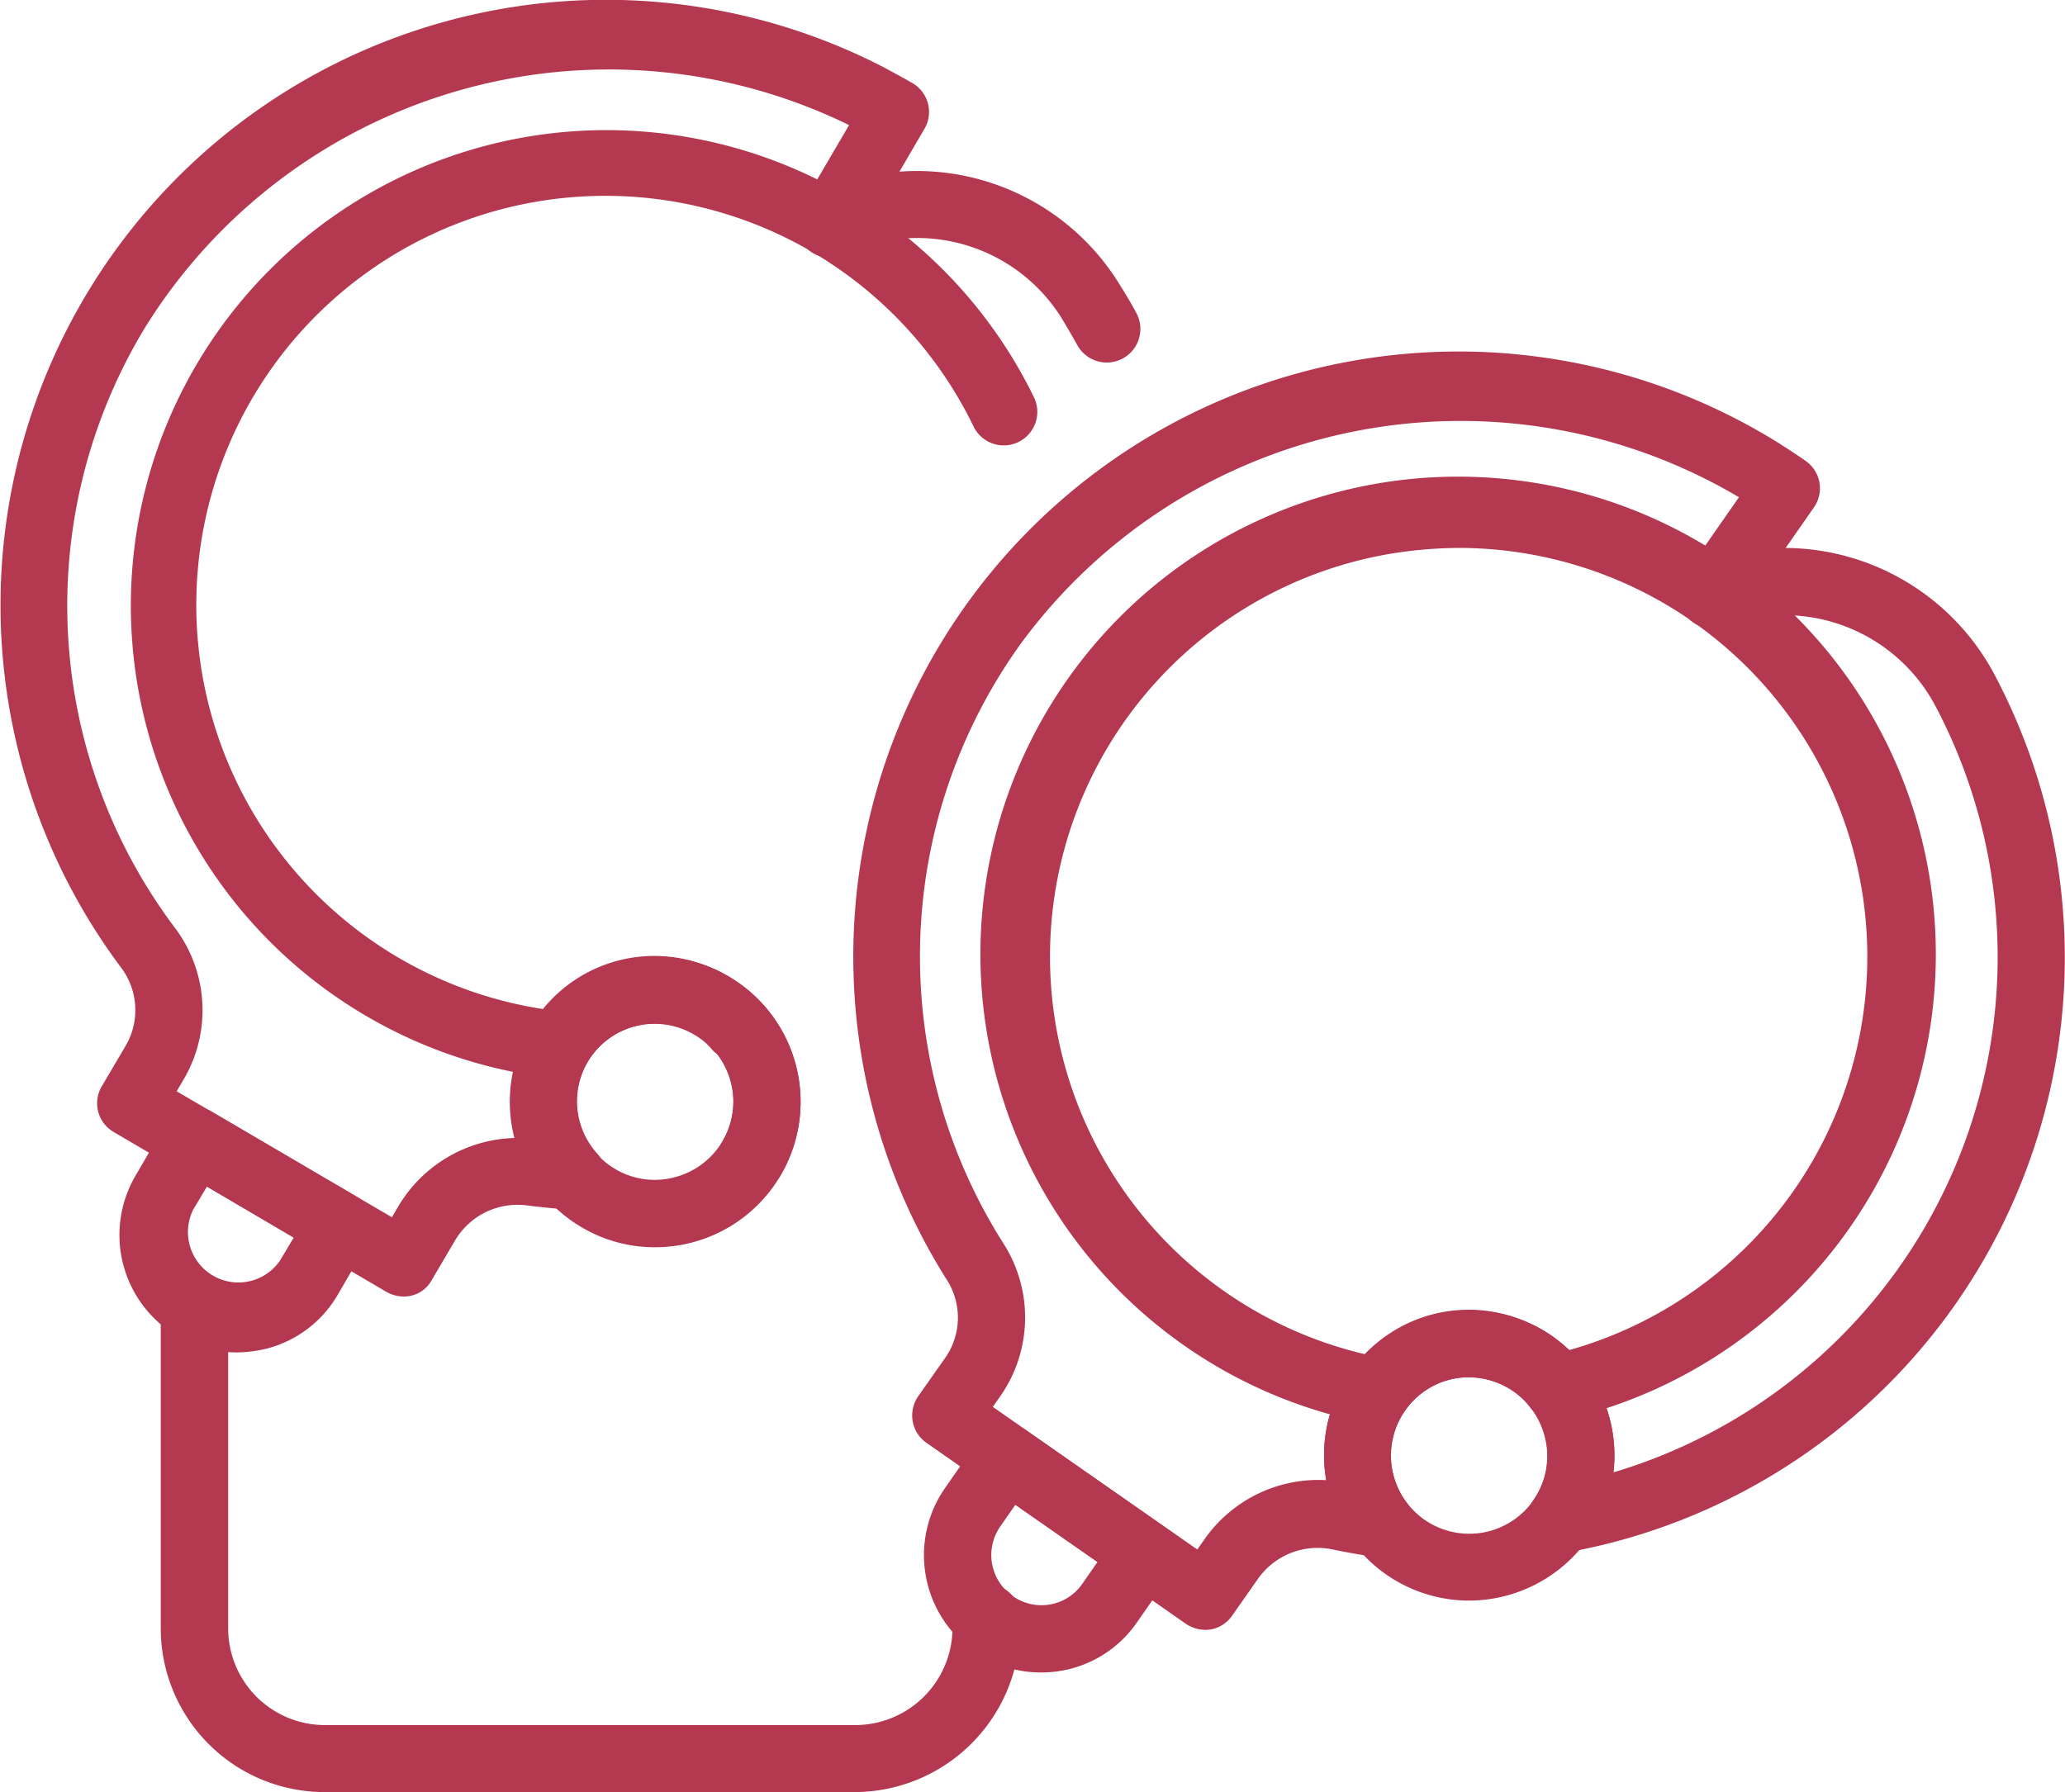 <svg xmlns="http://www.w3.org/2000/svg" width="69.596" height="60.412" viewBox="0 0 69.596 60.412">
  <g id="pénal" transform="translate(-2.101 -2.066)">
    <path id="Tracé_93" data-name="Tracé 93" d="M30.986,48.887a3.9,3.9,0,0,1-2.26-.712,3.96,3.96,0,0,1-.974-5.506L28.913,41a1.125,1.125,0,0,1,1.573-.275l4.62,3.234a1.125,1.125,0,0,1,.275,1.573L34.219,47.2A3.9,3.9,0,0,1,30.986,48.887Zm-.862-5.656-.512.737a1.685,1.685,0,0,0,.425,2.347,1.673,1.673,0,0,0,2.347-.425l.512-.737Z" transform="translate(6.2 9.558)" fill="#b53851"/>
    <path id="Tracé_94" data-name="Tracé 94" d="M41.938,46.865a.619.619,0,0,1-.212-.025,16.1,16.1,0,1,1,6.505-.137,1.128,1.128,0,0,1-1.149-.412,2.575,2.575,0,0,0-4.22.087A1.116,1.116,0,0,1,41.938,46.865ZM44.71,17.31a14.577,14.577,0,0,0-2.435.212,13.772,13.772,0,0,0-.762,26.97,4.908,4.908,0,0,1,6.318-.6,4.685,4.685,0,0,1,.549.462A13.778,13.778,0,0,0,44.71,17.31Z" transform="translate(6.597 3.227)" fill="#b53851"/>
    <path id="Tracé_95" data-name="Tracé 95" d="M42.723,47.228a4.893,4.893,0,1,1,4.02-2.085A4.931,4.931,0,0,1,42.723,47.228Zm.012-7.529a2.61,2.61,0,0,0-2.16,1.124,2.638,2.638,0,1,0,3.671-.649A2.761,2.761,0,0,0,42.736,39.7Z" transform="translate(8.883 8.795)" fill="#b53851"/>
    <path id="Tracé_96" data-name="Tracé 96" d="M37,54.647a1.2,1.2,0,0,1-.649-.2L27.6,48.341a1.118,1.118,0,0,1-.462-.724,1.138,1.138,0,0,1,.187-.849l.887-1.261a2.363,2.363,0,0,0,.1-2.622A20.4,20.4,0,0,1,56.308,14.629c.312.2.624.4.924.612a1.125,1.125,0,0,1,.275,1.573l-.949,1.361a8.03,8.03,0,0,1,7.055,4.3A20.375,20.375,0,0,1,49.179,52.037a1.129,1.129,0,0,1-1.124-1.761,2.594,2.594,0,0,0,.35-2.26,2.652,2.652,0,0,0-1.6-1.711,2.6,2.6,0,0,0-2.635.462,2.645,2.645,0,0,0-.375,3.608,1.133,1.133,0,0,1,.075,1.261,1.12,1.12,0,0,1-1.136.549c-.487-.062-.961-.15-1.448-.25a2.459,2.459,0,0,0-2.5.974L37.9,54.172a1.117,1.117,0,0,1-.724.462C37.142,54.634,37.067,54.647,37,54.647ZM29.838,47.13l6.892,4.807.237-.337a4.682,4.682,0,0,1,4.108-2,4.9,4.9,0,0,1,1.611-4.545,4.844,4.844,0,0,1,4.969-.862,4.906,4.906,0,0,1,3.1,5.144A18.127,18.127,0,0,0,61.615,23.519a5.764,5.764,0,0,0-7.13-2.709A1.136,1.136,0,0,1,53.149,19.1l1.835-2.635a18.389,18.389,0,0,0-24.2,4.932,18.049,18.049,0,0,0-.562,20.265,4.628,4.628,0,0,1-.15,5.132Z" transform="translate(5.724 2.363)" fill="#b53851"/>
    <path id="Tracé_97" data-name="Tracé 97" d="M9.276,40.228a3.947,3.947,0,0,1-2-.549,3.955,3.955,0,0,1-1.411-5.406l1.024-1.761a1.119,1.119,0,0,1,1.548-.4l4.87,2.859a1.124,1.124,0,0,1,.4,1.548L12.685,38.28a3.9,3.9,0,0,1-2.41,1.823A4.558,4.558,0,0,1,9.276,40.228Zm-1-5.594-.462.774a1.7,1.7,0,0,0,2.922,1.723l.462-.774Z" transform="translate(0.802 7.429)" fill="#b53851"/>
    <path id="Tracé_98" data-name="Tracé 98" d="M20.07,37.558a.468.468,0,0,1-.125-.012A16.029,16.029,0,1,1,36.064,14.559a1.131,1.131,0,1,1-2.035.986,13.788,13.788,0,1,0-14.5,19.665,4.828,4.828,0,0,1,7.379-.15,1.131,1.131,0,1,1-1.673,1.523,2.221,2.221,0,0,0-.612-.512,2.629,2.629,0,0,0-3.6.936A1.1,1.1,0,0,1,20.07,37.558Z" transform="translate(0.871 0.872)" fill="#b53851"/>
    <path id="Tracé_99" data-name="Tracé 99" d="M20.754,37.691a4.822,4.822,0,0,1-2.472-.674,4.9,4.9,0,1,1,2.472.674Zm.012-7.542a2.5,2.5,0,0,0-.674.087,2.632,2.632,0,0,0-.674,4.82,2.6,2.6,0,0,0,2,.275,2.632,2.632,0,0,0,.674-4.82A2.6,2.6,0,0,0,20.766,30.149Z" transform="translate(3.421 6.42)" fill="#b53851"/>
    <path id="Tracé_100" data-name="Tracé 100" d="M15.709,45.772a1.2,1.2,0,0,1-.574-.15l-9.2-5.394a1.119,1.119,0,0,1-.4-1.548l.787-1.336a2.38,2.38,0,0,0-.112-2.622A20.405,20.405,0,0,1,31.879,4.331c.325.175.649.35.974.537a1.124,1.124,0,0,1,.4,1.548l-.837,1.436a8.019,8.019,0,0,1,7.367,3.721c.212.337.425.687.612,1.036A1.132,1.132,0,1,1,38.409,13.7c-.175-.312-.35-.612-.537-.924a5.74,5.74,0,0,0-7.317-2.135,1.128,1.128,0,0,1-1.324-.262,1.091,1.091,0,0,1-.137-1.324l1.623-2.772A18.4,18.4,0,0,0,6.982,13.121,18.07,18.07,0,0,0,8.018,33.373a4.605,4.605,0,0,1,.25,5.119l-.212.362L15.31,43.1l.212-.362a4.7,4.7,0,0,1,3.933-2.31,4.891,4.891,0,1,1,8.965,1.236,1.133,1.133,0,1,1-1.96-1.136,2.587,2.587,0,0,0,.175-2.285,2.631,2.631,0,1,0-4.408,2.709A1.121,1.121,0,0,1,22.4,42.2a1.144,1.144,0,0,1-1.086.637c-.487-.025-.974-.075-1.461-.137a2.445,2.445,0,0,0-2.41,1.174l-.787,1.336A1.058,1.058,0,0,1,15.709,45.772Z" transform="translate(0 0)" fill="#b53851"/>
    <path id="Tracé_101" data-name="Tracé 101" d="M29.851,53.93H11.959A5.521,5.521,0,0,1,6.44,48.412V37.586a1.136,1.136,0,1,1,2.272,0V48.412a3.261,3.261,0,0,0,3.259,3.259H29.864a3.281,3.281,0,0,0,3.259-3.2l.012-.449a1.136,1.136,0,0,1,2.272.037L35.4,48.5A5.59,5.59,0,0,1,29.851,53.93Z" transform="translate(1.079 8.548)" fill="#b53851"/>
  </g>
</svg>
